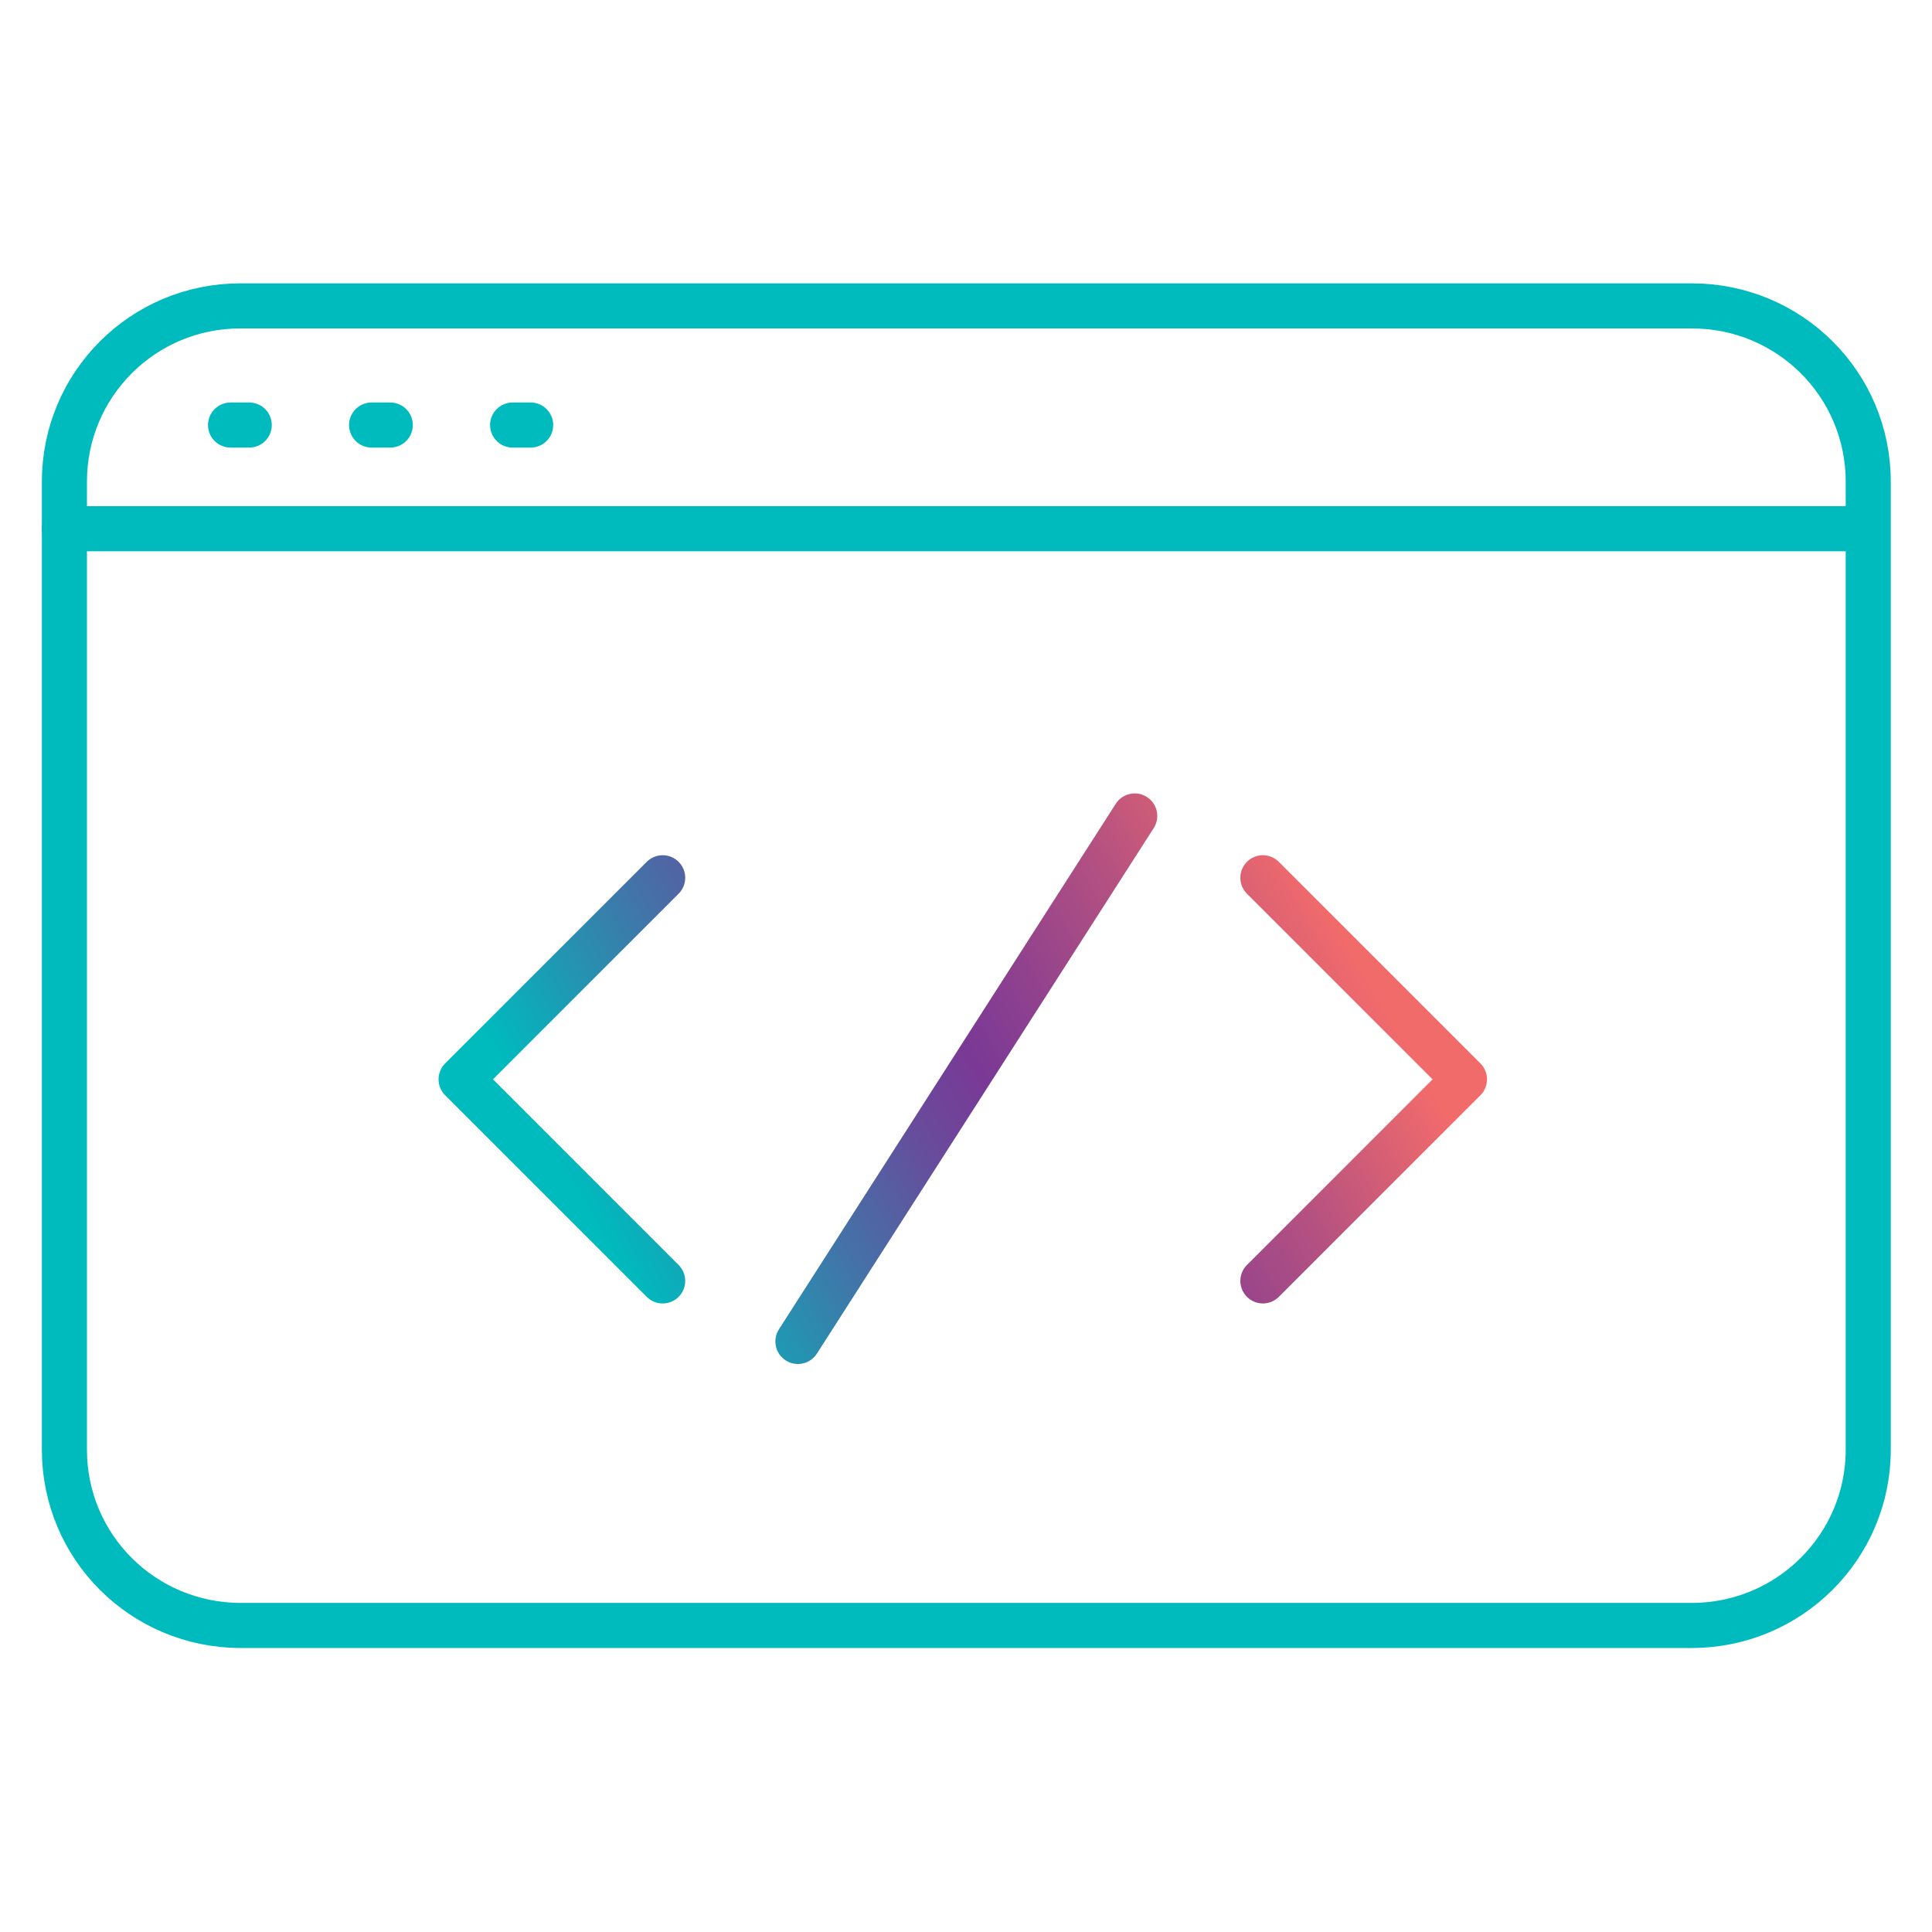 <?xml version="1.0" encoding="UTF-8"?>
<svg xmlns="http://www.w3.org/2000/svg" xmlns:xlink="http://www.w3.org/1999/xlink" version="1.1" id="Layer_1" x="0px" y="0px" viewBox="0 0 300 300" style="enable-background:new 0 0 300 300;" xml:space="preserve">
<style type="text/css">
	.st0{fill:none;stroke:#00BBBE;stroke-width:7;stroke-linecap:round;stroke-linejoin:round;}
	.st1{fill:none;stroke:url(#SVGID_1_);stroke-width:7;stroke-linecap:round;stroke-linejoin:round;}
</style>
<path class="st0" d="M37.3,47.5C22.2,47.5,10,59.7,10,74.8v150.3c0,15.1,12.2,27.3,27.4,27.3h225.3c15.1,0,27.4-12.2,27.4-27.3V74.8  c0-15.1-12.2-27.3-27.4-27.3H37.3z"></path>
<line class="st0" x1="10" y1="82.1" x2="290" y2="82.1"></line>
<line class="st0" x1="35.8" y1="66" x2="38.7" y2="66"></line>
<line class="st0" x1="57.7" y1="66" x2="60.6" y2="66"></line>
<line class="st0" x1="79.6" y1="66" x2="82.4" y2="66"></line>
<linearGradient id="SVGID_1_" gradientUnits="userSpaceOnUse" x1="88.08" y1="99.002" x2="210.93" y2="169.928" gradientTransform="matrix(1 0 0 -1 0 302)">
	<stop offset="7.000000e-02" style="stop-color:#00BBBE"></stop>
	<stop offset="8.000000e-02" style="stop-color:#01B8BD"></stop>
	<stop offset="0.29" style="stop-color:#4274A8"></stop>
	<stop offset="0.44" style="stop-color:#6A499B"></stop>
	<stop offset="0.52" style="stop-color:#7A3996"></stop>
	<stop offset="0.59" style="stop-color:#8A3F90"></stop>
	<stop offset="0.75" style="stop-color:#B45181"></stop>
	<stop offset="0.94" style="stop-color:#F26B6B"></stop>
</linearGradient>
<path class="st1" d="M196.1,136.3l31.3,31.3l-31.3,31.3 M102.9,136.3l-31.3,31.3l31.3,31.3 M123.9,208.3l52.3-81.6"></path>
</svg>
